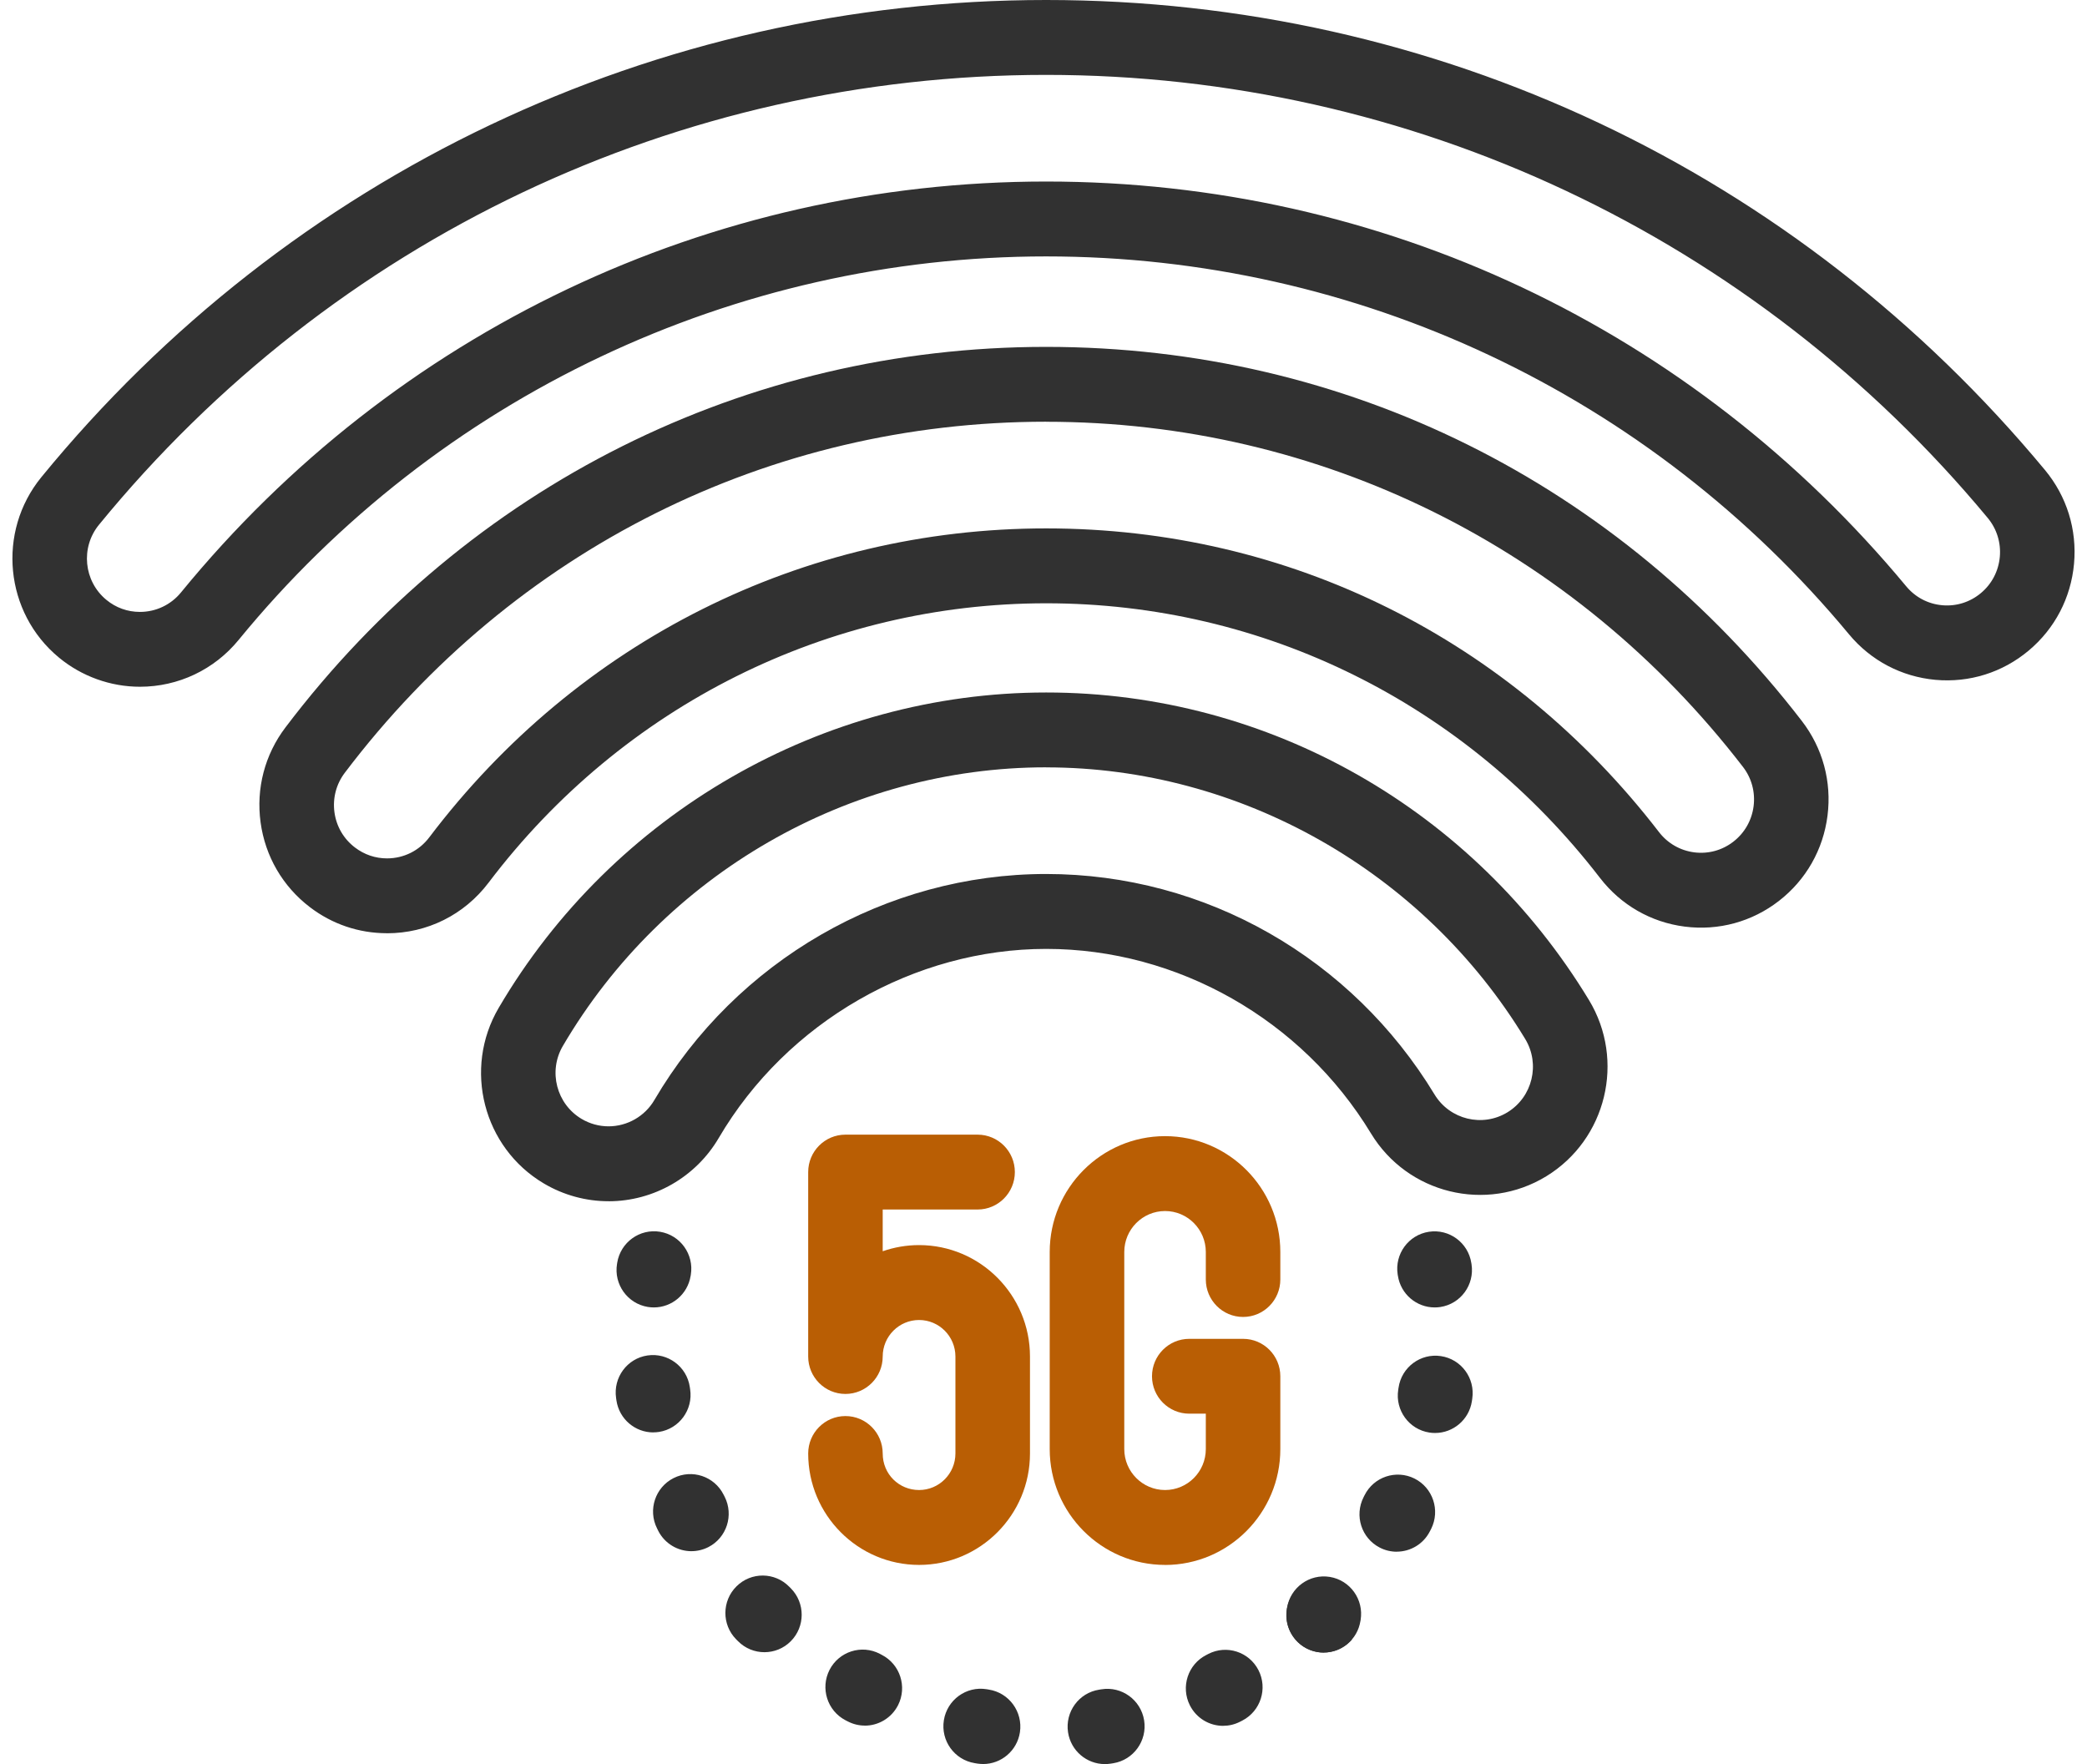<svg width="84" height="71" viewBox="0 0 84 71" fill="none" xmlns="http://www.w3.org/2000/svg">
<g clip-path="url(#clip0_147_24847)">
<path d="M24.493 48.347C23.578 48.347 22.677 48.099 21.888 47.631C19.449 46.186 18.634 43.017 20.071 40.566C24.666 32.734 33.11 27.871 42.107 27.871C51.104 27.871 59.325 32.615 63.955 40.25C65.427 42.68 64.657 45.86 62.239 47.341C59.822 48.82 56.654 48.048 55.181 45.618C52.404 41.036 47.394 38.191 42.109 38.191C36.823 38.191 31.681 41.109 28.925 45.807C28.005 47.375 26.308 48.348 24.496 48.348L24.493 48.347ZM42.105 30.883C34.166 30.883 26.713 35.18 22.655 42.096C22.057 43.116 22.397 44.434 23.412 45.035C23.741 45.23 24.114 45.332 24.493 45.332C25.248 45.332 25.955 44.928 26.337 44.275C29.63 38.662 35.672 35.176 42.105 35.176C48.538 35.176 54.422 38.577 57.739 44.05C58.353 45.061 59.669 45.382 60.675 44.767C61.681 44.151 62.001 42.829 61.389 41.818C57.3 35.074 49.912 30.885 42.104 30.885L42.105 30.883Z" fill="#313131"/>
<path d="M5.633 27.64C4.448 27.64 3.29 27.223 2.374 26.467C0.184 24.66 -0.132 21.402 1.665 19.204C11.649 7 26.39 0 42.105 0C57.821 0 72.332 6.896 82.308 18.917C83.187 19.976 83.602 21.314 83.478 22.688C83.354 24.061 82.706 25.302 81.652 26.185C80.598 27.068 79.265 27.485 77.9 27.362C76.533 27.237 75.297 26.586 74.418 25.526C66.398 15.863 54.621 10.32 42.105 10.32C29.59 10.32 17.628 15.947 9.604 25.756C8.625 26.953 7.176 27.64 5.633 27.64ZM42.105 3.014C27.291 3.014 13.395 9.613 3.984 21.12C3.236 22.034 3.368 23.389 4.279 24.141C4.665 24.46 5.134 24.628 5.633 24.628C6.275 24.628 6.879 24.342 7.285 23.844C15.882 13.334 28.573 7.306 42.105 7.306C55.638 7.306 68.13 13.244 76.722 23.596C77.088 24.037 77.601 24.308 78.17 24.359C78.738 24.411 79.293 24.236 79.731 23.869C80.17 23.502 80.438 22.986 80.491 22.414C80.542 21.844 80.37 21.287 80.005 20.847C70.598 9.514 56.785 3.014 42.105 3.014Z" fill="#313131"/>
<path d="M15.574 37.56C14.444 37.56 13.369 37.197 12.468 36.507C11.377 35.673 10.673 34.461 10.488 33.096C10.303 31.73 10.658 30.374 11.489 29.278C18.857 19.544 30.016 13.961 42.104 13.961C54.191 13.961 65.15 19.45 72.523 29.018C73.363 30.108 73.73 31.462 73.556 32.828C73.383 34.196 72.689 35.414 71.605 36.256C70.52 37.099 69.172 37.468 67.81 37.294C66.448 37.12 65.238 36.423 64.398 35.334C58.987 28.309 50.861 24.281 42.104 24.281C33.347 24.281 25.074 28.38 19.665 35.525C18.686 36.819 17.195 37.562 15.574 37.562V37.56ZM42.105 16.973C30.963 16.973 20.674 22.122 13.878 31.102C13.533 31.558 13.385 32.121 13.461 32.69C13.538 33.259 13.83 33.762 14.286 34.109C14.661 34.396 15.107 34.548 15.576 34.548C16.251 34.548 16.872 34.239 17.278 33.701C23.26 25.799 32.31 21.267 42.105 21.267C51.901 21.267 60.789 25.722 66.773 33.489C67.122 33.943 67.627 34.232 68.191 34.305C68.755 34.377 69.317 34.225 69.769 33.873C70.221 33.522 70.508 33.016 70.581 32.447C70.653 31.879 70.501 31.315 70.151 30.863C63.351 22.037 53.129 16.975 42.105 16.975V16.973Z" fill="#313131"/>
<path d="M46.891 62.984C44.333 62.984 42.25 60.892 42.25 58.322V50.389C42.25 47.819 44.333 45.727 46.891 45.727C49.45 45.727 51.532 47.819 51.532 50.389V51.497C51.532 52.329 50.861 53.004 50.033 53.004C49.205 53.004 48.533 52.329 48.533 51.497V50.389C48.533 49.481 47.797 48.741 46.893 48.741C45.988 48.741 45.251 49.481 45.251 50.389V58.322C45.251 59.23 45.987 59.97 46.893 59.97C47.799 59.97 48.533 59.23 48.533 58.322V56.897H47.867C47.039 56.897 46.367 56.223 46.367 55.391C46.367 54.559 47.039 53.885 47.867 53.885H50.033C50.861 53.885 51.532 54.559 51.532 55.391V58.323C51.532 60.894 49.45 62.986 46.891 62.986V62.984Z" fill="#B95E04"/>
<path d="M36.993 62.984C34.532 62.984 32.529 60.972 32.529 58.499C32.529 57.667 33.2 56.993 34.028 56.993C34.856 56.993 35.528 57.667 35.528 58.499C35.528 59.331 36.184 59.97 36.992 59.97C37.799 59.97 38.455 59.31 38.455 58.499V54.597C38.455 53.786 37.799 53.127 36.992 53.127C36.184 53.127 35.528 53.786 35.528 54.597C35.528 55.429 34.856 56.103 34.028 56.103C33.2 56.103 32.529 55.429 32.529 54.597V47.173C32.529 46.342 33.2 45.667 34.028 45.667H39.348C40.176 45.667 40.847 46.342 40.847 47.173C40.847 48.005 40.176 48.68 39.348 48.68H35.528V50.36C35.987 50.2 36.48 50.112 36.992 50.112C39.453 50.112 41.456 52.124 41.456 54.597V58.499C41.456 60.972 39.453 62.984 36.992 62.984H36.993Z" fill="#B95E04"/>
<path d="M26.317 52.621C26.237 52.621 26.154 52.614 26.072 52.601C25.255 52.466 24.7 51.69 24.835 50.869L24.843 50.819C24.977 49.998 25.749 49.441 26.567 49.576C27.385 49.711 27.939 50.486 27.805 51.308L27.796 51.357C27.675 52.095 27.04 52.621 26.317 52.621Z" fill="#313131"/>
<path d="M44.468 71C43.741 71 43.102 70.467 42.988 69.723C42.862 68.899 43.423 68.131 44.242 68.005L44.329 67.991C45.147 67.858 45.917 68.416 46.05 69.238C46.182 70.059 45.626 70.833 44.809 70.966L44.7 70.983C44.621 70.995 44.545 71 44.47 71H44.468ZM39.569 70.997C39.494 70.997 39.418 70.992 39.339 70.98L39.231 70.962C38.413 70.829 37.857 70.056 37.99 69.234C38.122 68.413 38.892 67.854 39.71 67.987L39.795 68.001C40.614 68.127 41.175 68.896 41.051 69.719C40.938 70.464 40.298 70.998 39.571 70.998L39.569 70.997ZM49.23 69.461C48.683 69.461 48.158 69.161 47.892 68.636C47.517 67.895 47.811 66.987 48.55 66.611L48.632 66.568C49.368 66.188 50.273 66.48 50.652 67.219C51.031 67.959 50.74 68.867 50.004 69.248L49.91 69.296C49.693 69.407 49.46 69.46 49.232 69.46L49.23 69.461ZM34.809 69.451C34.579 69.451 34.348 69.398 34.13 69.287L34.034 69.238C33.297 68.855 33.01 67.947 33.389 67.207C33.77 66.468 34.675 66.179 35.411 66.561L35.489 66.603C36.227 66.98 36.521 67.887 36.147 68.628C35.882 69.15 35.355 69.453 34.809 69.453V69.451ZM53.276 66.512C52.892 66.512 52.506 66.363 52.214 66.068C51.629 65.479 51.631 64.524 52.217 63.937L52.28 63.872L54.41 65.995L54.336 66.07C54.043 66.363 53.661 66.509 53.276 66.509V66.512ZM30.766 66.497C30.38 66.497 29.994 66.348 29.702 66.051L29.63 65.979C29.047 65.388 29.052 64.434 29.642 63.848C30.23 63.262 31.181 63.267 31.764 63.86L31.832 63.928C32.415 64.519 32.412 65.472 31.825 66.059C31.533 66.352 31.15 66.497 30.768 66.497H30.766ZM56.218 62.453C55.986 62.453 55.753 62.4 55.534 62.287C54.796 61.908 54.506 60.999 54.883 60.258L54.92 60.185C55.289 59.44 56.19 59.138 56.932 59.508C57.673 59.879 57.974 60.784 57.605 61.529L57.552 61.631C57.287 62.152 56.762 62.451 56.216 62.451L56.218 62.453ZM27.83 62.432C27.284 62.432 26.757 62.132 26.492 61.609L26.445 61.513C26.072 60.77 26.371 59.864 27.111 59.49C27.851 59.116 28.753 59.416 29.125 60.159L29.166 60.239C29.542 60.981 29.25 61.889 28.512 62.267C28.294 62.377 28.061 62.431 27.832 62.431L27.83 62.432ZM57.761 57.674C57.685 57.674 57.608 57.669 57.532 57.657C56.712 57.531 56.151 56.761 56.277 55.939L56.291 55.849C56.411 55.026 57.175 54.457 57.994 54.58C58.813 54.701 59.38 55.468 59.257 56.291L59.242 56.397C59.128 57.142 58.489 57.674 57.761 57.674ZM26.293 57.651C25.566 57.651 24.926 57.118 24.812 56.371L24.797 56.266C24.677 55.442 25.241 54.675 26.06 54.554C26.878 54.433 27.643 55 27.764 55.823L27.777 55.914C27.903 56.737 27.34 57.505 26.523 57.632C26.446 57.644 26.37 57.649 26.293 57.649V57.651Z" fill="#313131"/>
<path d="M53.276 66.512C53.197 66.512 53.113 66.505 53.032 66.492C52.214 66.357 51.66 65.581 51.794 64.76L51.803 64.71C51.937 63.889 52.709 63.332 53.526 63.467C54.344 63.602 54.898 64.377 54.764 65.199L54.755 65.248C54.635 65.986 53.999 66.512 53.276 66.512Z" fill="#313131"/>
<path d="M57.744 52.621C57.017 52.621 56.377 52.088 56.264 51.344L56.255 51.294C56.129 50.471 56.69 49.703 57.51 49.576C58.329 49.45 59.094 50.013 59.22 50.837L59.228 50.886C59.354 51.709 58.793 52.478 57.974 52.604C57.897 52.616 57.819 52.621 57.744 52.621Z" fill="#313131"/>
</g>
<defs>
<clipPath id="clip0_147_24847">
<rect width="83" height="71" fill="white" transform="translate(0.5)"/>
</clipPath>
</defs>
</svg>
